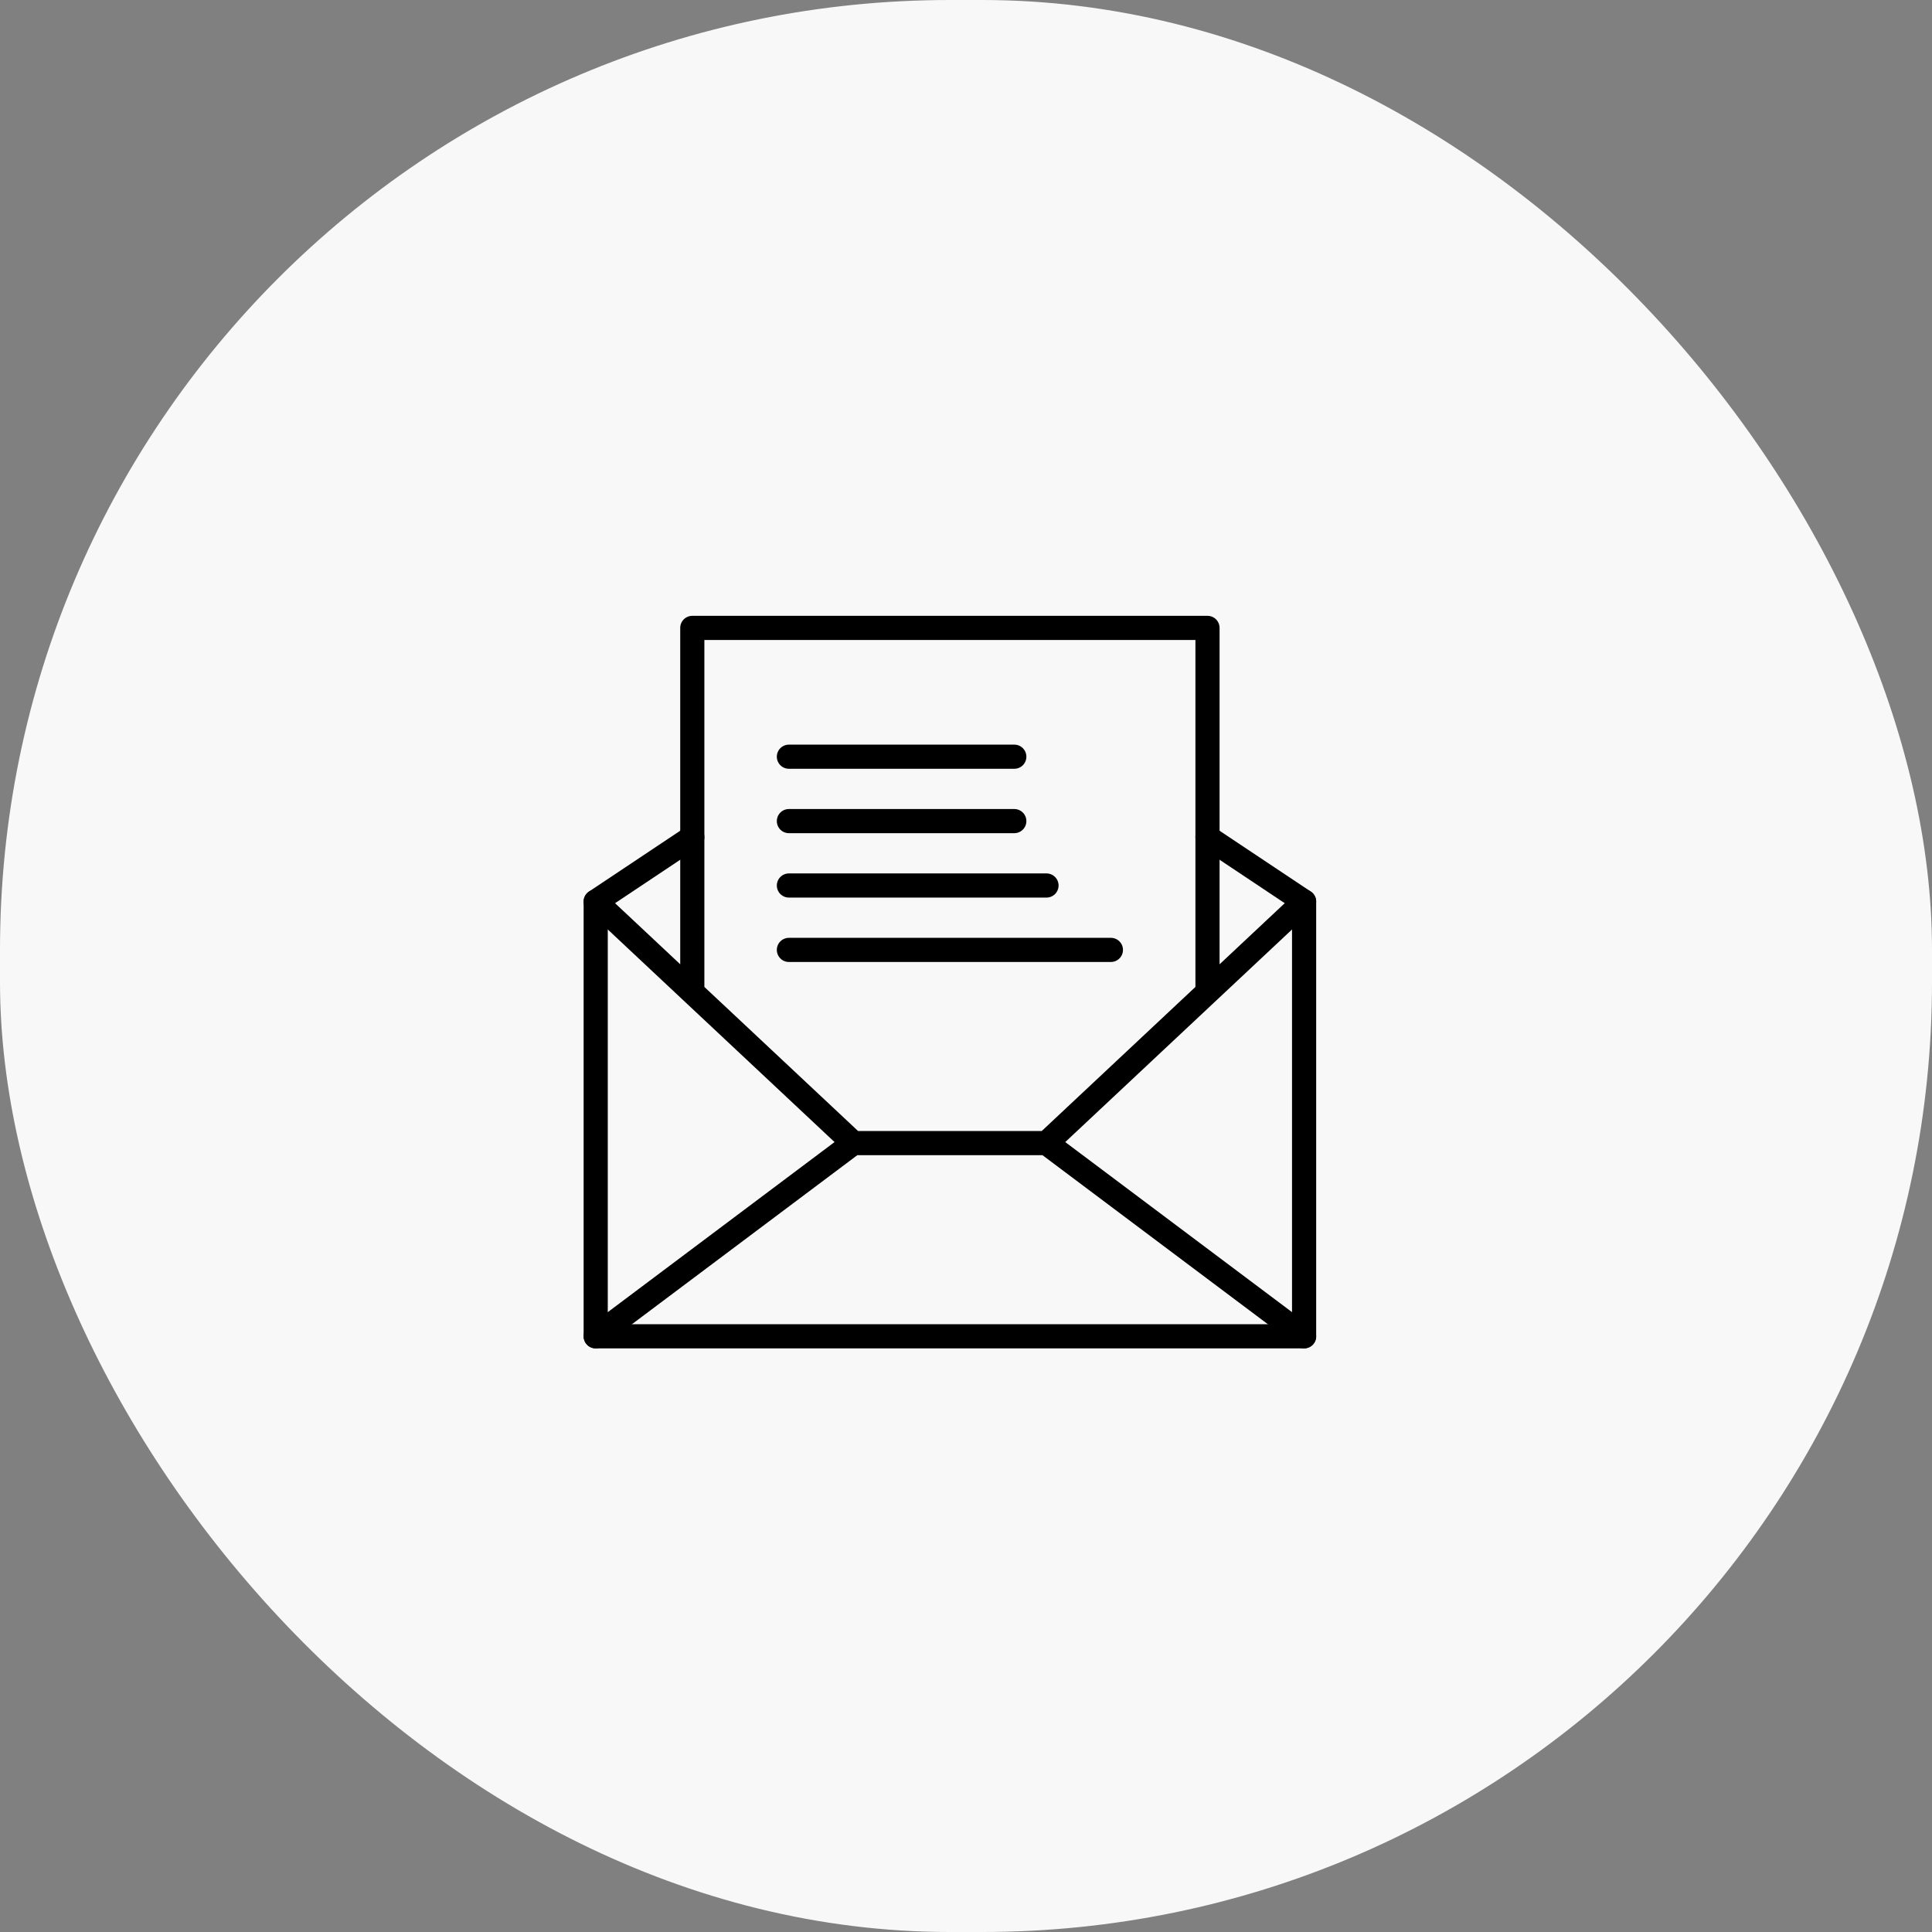 <svg width="120" height="120" viewBox="0 0 120 120" fill="none" xmlns="http://www.w3.org/2000/svg">
<rect x="0" y="0" width="120" height="120" fill="#808080" stroke="none"/>
<rect width="120" height="120" rx="59" fill="#F8F8F8"/>
<path d="M43 52L37 56V83H81V56L75 52" stroke="black" stroke-width="1.5" stroke-miterlimit="10" stroke-linecap="round" stroke-linejoin="round"/>
<path d="M37 83L53 71M53 71L37 56M53 71H65M81 83L65 71M65 71L81 56M43 61.624V39H75V61.624" stroke="black" stroke-width="1.5" stroke-miterlimit="10" stroke-linecap="round" stroke-linejoin="round"/>
<path d="M49 47H63M49 51L63 51M49 55L65 55M49 59L69 59" stroke="black" stroke-width="1.5" stroke-miterlimit="10" stroke-linecap="round" stroke-linejoin="round"/>
</svg>
